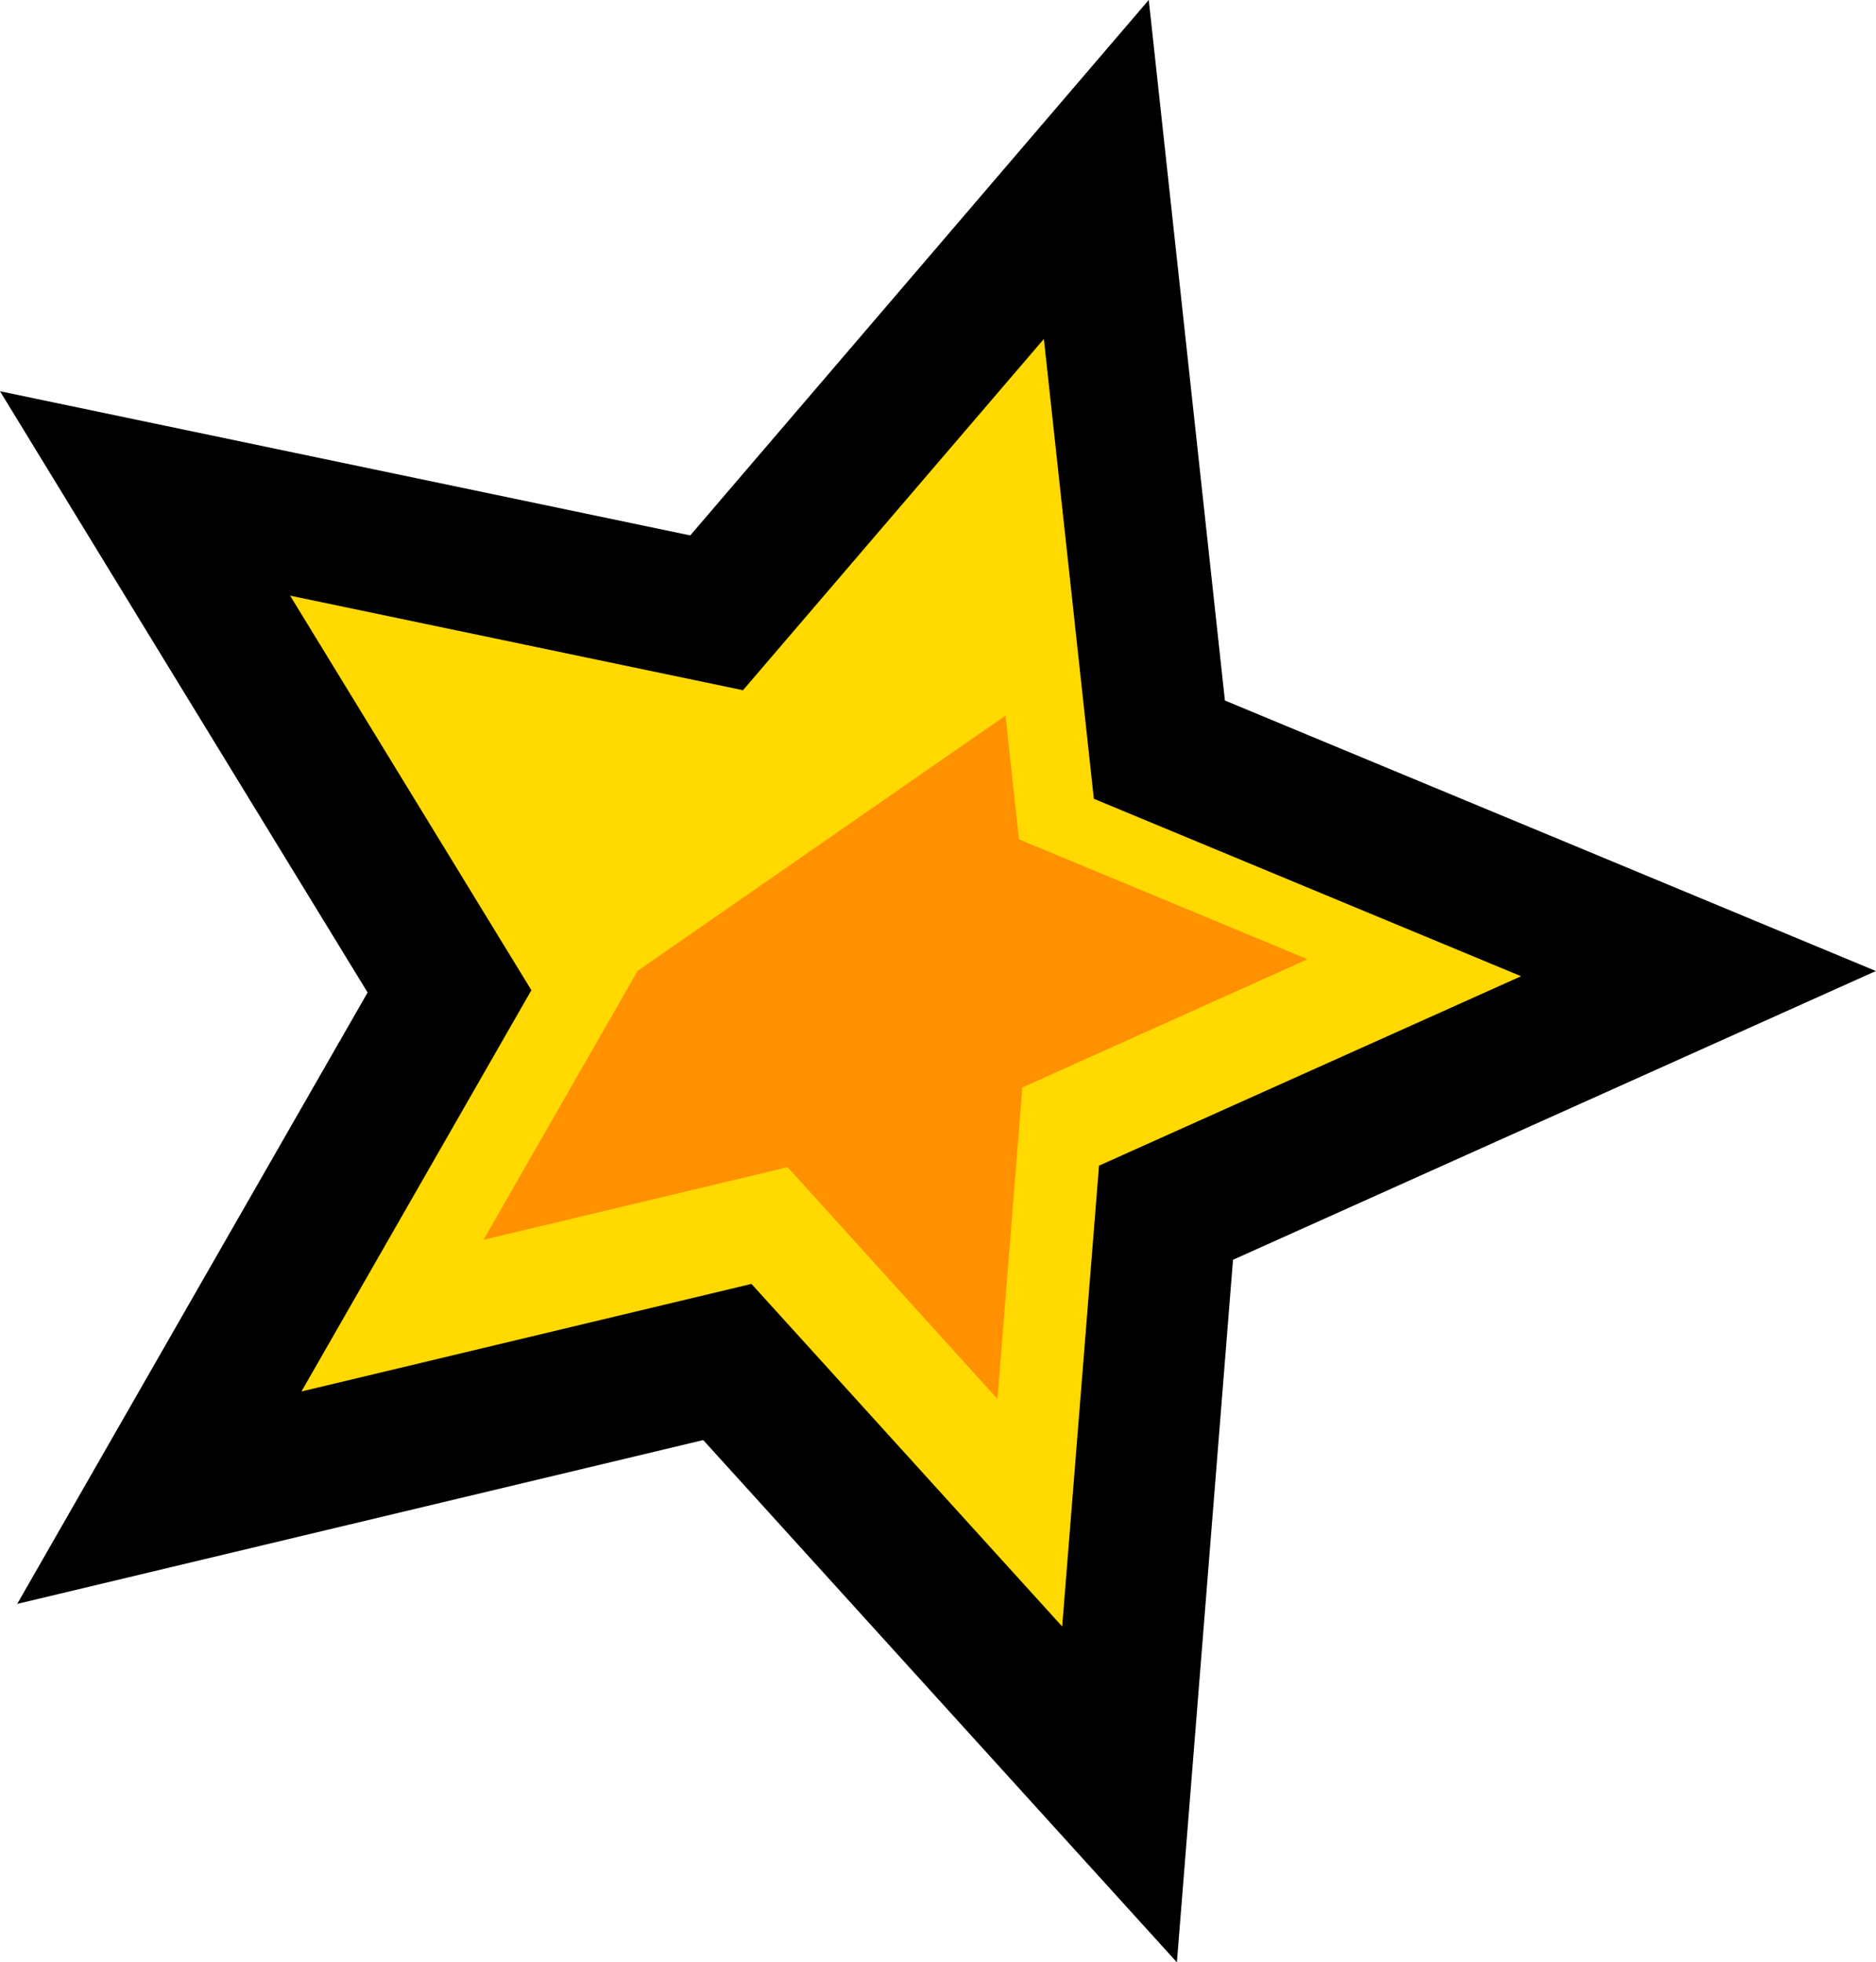 <svg xmlns="http://www.w3.org/2000/svg" width="46.807" height="48.968" viewBox="0 0 46.807 48.968">
  <g id="star_c_03" transform="translate(0 -0.001)">
    <path id="패스_10667" data-name="패스 10667" d="M21.208,19.51l2.219-2.591L23.8,20.3l.226,2.078,1.921.8,3.153,1.31L25.99,25.883l-1.913.859-.165,2.071-.272,3.4-2.289-2.524-1.4-1.541-2.016.482-3.322.793,1.7-2.966,1.031-1.8L16.26,22.881l-1.782-2.915,3.345.7,2.032.424ZM28.662,0,23.375,6.176l-6.153,7.186L7.955,11.426,0,9.764,4.238,16.7l4.934,8.068L4.467,32.977.429,40.025l7.905-1.888,9.212-2.2L23.9,42.945l5.464,6.024.647-8.1.753-9.431,8.616-3.871,7.424-3.335L39.3,21.112l-8.738-3.63L29.541,8.088Z"/>
    <path id="패스_10668" data-name="패스 10668" d="M47.924,34.025,49.171,45.5l10.66,4.428L49.3,54.655l-.919,11.5-7.753-8.549L29.4,60.29l5.737-10.013-6.02-9.846,11.3,2.36Z" transform="translate(-21.879 -25.566)" fill="#ffd900" fill-rule="evenodd"/>
    <path id="패스_10669" data-name="패스 10669" d="M61.55,71.832l.336,3.087,7.2,2.992-7.115,3.2-.621,7.773L56.114,83.1l-7.587,1.812L52.373,78.2Z" transform="translate(-36.463 -53.973)" fill="#ff9100" fill-rule="evenodd"/>
  </g>
</svg>
